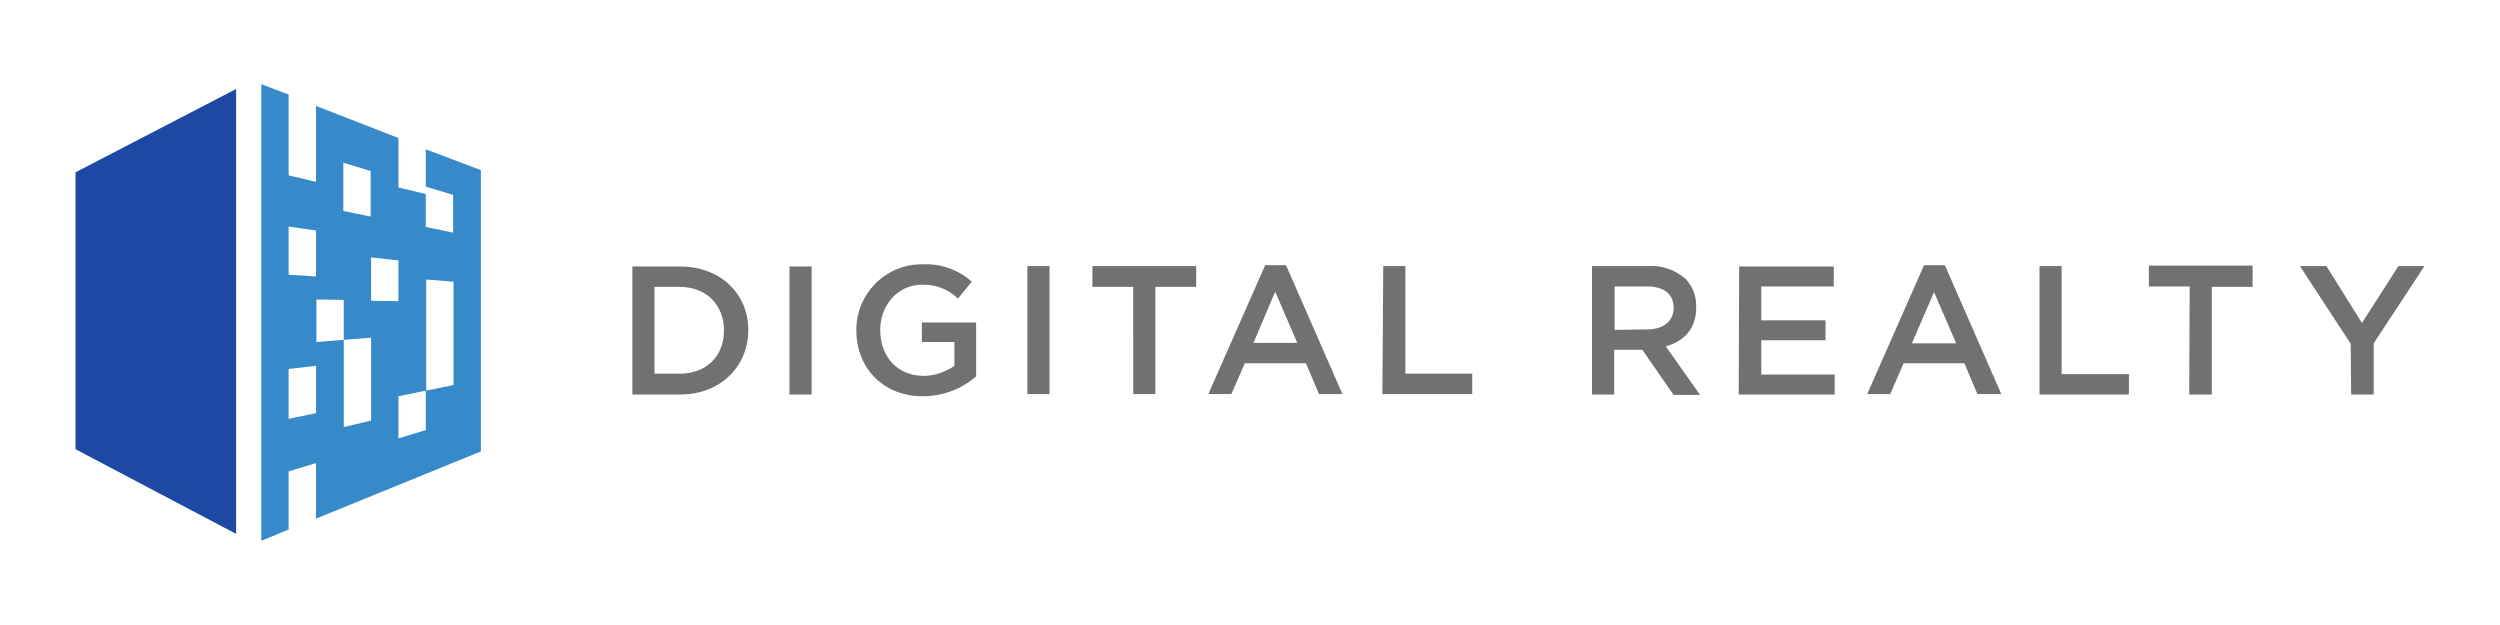 <?xml version="1.0" encoding="utf-8"?>
<!-- Generator: Adobe Illustrator 24.0.0, SVG Export Plug-In . SVG Version: 6.00 Build 0)  -->
<svg version="1.1" id="layer" xmlns="http://www.w3.org/2000/svg" xmlns:xlink="http://www.w3.org/1999/xlink" x="0px" y="0px"
	 viewBox="0 0 576 144" style="enable-background:new 0 0 576 144;" xml:space="preserve">
<style type="text/css">
	.st0{fill:#6F7271;}
	.st1{fill:#378ACA;}
	.st2{fill:#1D48A4;}
</style>
<g>
	<path class="st0" d="M145.7,61.4h11c9.3,0,15.7,6.3,15.7,14.6v0.1c0,8.3-6.4,14.8-15.7,14.8h-11V61.4L145.7,61.4z M156.6,86.1
		c6.2,0,10.2-4.1,10.2-9.9v-0.1c0-5.8-4-10-10.2-10h-5.8v20C150.8,86.1,156.6,86.1,156.6,86.1z M181.9,90.9h5.1V61.4h-5.1V90.9
		L181.9,90.9z M197.3,76.1c0,8.6,6.1,15.2,15.3,15.2c4.5,0,8.9-1.6,12.3-4.6V74.3h-12.5v4.5h7.5v5.5c-2.1,1.4-4.5,2.3-7,2.3h-0.1
		c-6,0-10-4.4-10-10.6V76c0-5.7,4.1-10.4,9.6-10.4h0.4c3.1,0,5.9,1.2,7.9,3.2l3.2-3.9c-3.1-2.8-7.2-4.2-11.4-4h-0.2
		c-8.3,0-15,6.8-15,15.1C197.3,76.1,197.3,76.1,197.3,76.1L197.3,76.1L197.3,76.1z M236.7,90.8h5.1V61.3h-5.1V90.8L236.7,90.8z
		 M261.1,90.8h5.1V66.1h9.4v-4.8h-23.9v4.8h9.4V90.8L261.1,90.8z M291.5,61.1h4.8l13,29.7h-5.4l-3-7.1h-14.1l-3.1,7.1h-5.3
		L291.5,61.1z M298.9,79l-5.1-11.8L288.8,79H298.9L298.9,79z M318.5,90.8h20.7v-4.7h-15.4V61.3h-5.1L318.5,90.8L318.5,90.8z
		 M366.7,61.3h13.1c3.2-0.2,6.2,0.9,8.6,3c1.5,1.6,2.4,3.7,2.4,6.1v0.3v0.2c0,4.9-2.9,7.8-7,8.9l7.9,11.2h-6.1l-7.2-10.4h-6.5v10.3
		h-5.1V61.3L366.7,61.3z M379.5,75.9c3.7,0,6.1-1.9,6.1-4.9v-0.1c0-3.2-2.3-4.9-6.1-4.9H372V76L379.5,75.9L379.5,75.9z M400.6,90.9
		h22.1v-4.6h-16.9v-7.9h14.8v-4.6h-14.8V66h16.7v-4.6h-21.8L400.6,90.9L400.6,90.9z M443.3,61.1h4.8l13,29.7h-5.5l-3-7.1h-14
		l-3.1,7.1h-5.3L443.3,61.1z M450.7,79.1l-5.1-11.8l-5.1,11.8H450.7L450.7,79.1z M469.8,90.9h20.7v-4.7h-15.5V61.3h-5.1V90.9
		L469.8,90.9z M504.4,90.9h5.2V66.1h9.4v-4.9h-23.9V66h9.4L504.4,90.9L504.4,90.9z M541.7,90.9h5.2V79.1l11.7-17.8h-6l-8.4,13.1
		l-8.2-13.1h-6.1l11.7,17.9L541.7,90.9L541.7,90.9z"/>
	<path class="st1" d="M98.1,34.4V43l6.3,1.9v8.7l-6.3-1.3v-7.6l-6.3-1.5V31.8l-19-7.4v17.5l-6.3-1.5V21.8l-6.3-2.4v105.2l6.3-2.6
		v-13.4l6.3-1.9v12.8l38-15.5V39.2L98.1,34.4L98.1,34.4z M79.1,37.5l6.3,1.9v10.5l-6.3-1.3V37.5L79.1,37.5z M66.5,52.2l6.3,0.9v10.6
		l-6.3-0.4V52.2L66.5,52.2z M72.8,95.2l-6.3,1.3V85l6.3-0.7V95.2L72.8,95.2z M85.5,96.9l-6.3,1.5V78.3l-6.3,0.5V69l6.3,0.1v9.2
		l6.3-0.5V96.9z M85.5,59.3l6.3,0.7v9.4l-6.3-0.1V59.3L85.5,59.3z M98.1,99.1l-6.3,1.9v-9.7l6.3-1.3V99.1L98.1,99.1z M104.5,88.7
		L98.2,90V64.4l6.3,0.5V88.7L104.5,88.7z"/>
	<path class="st2" d="M17.4,39.7v63.8l37,19.5V20.5L17.4,39.7z"/>
</g>
</svg>
